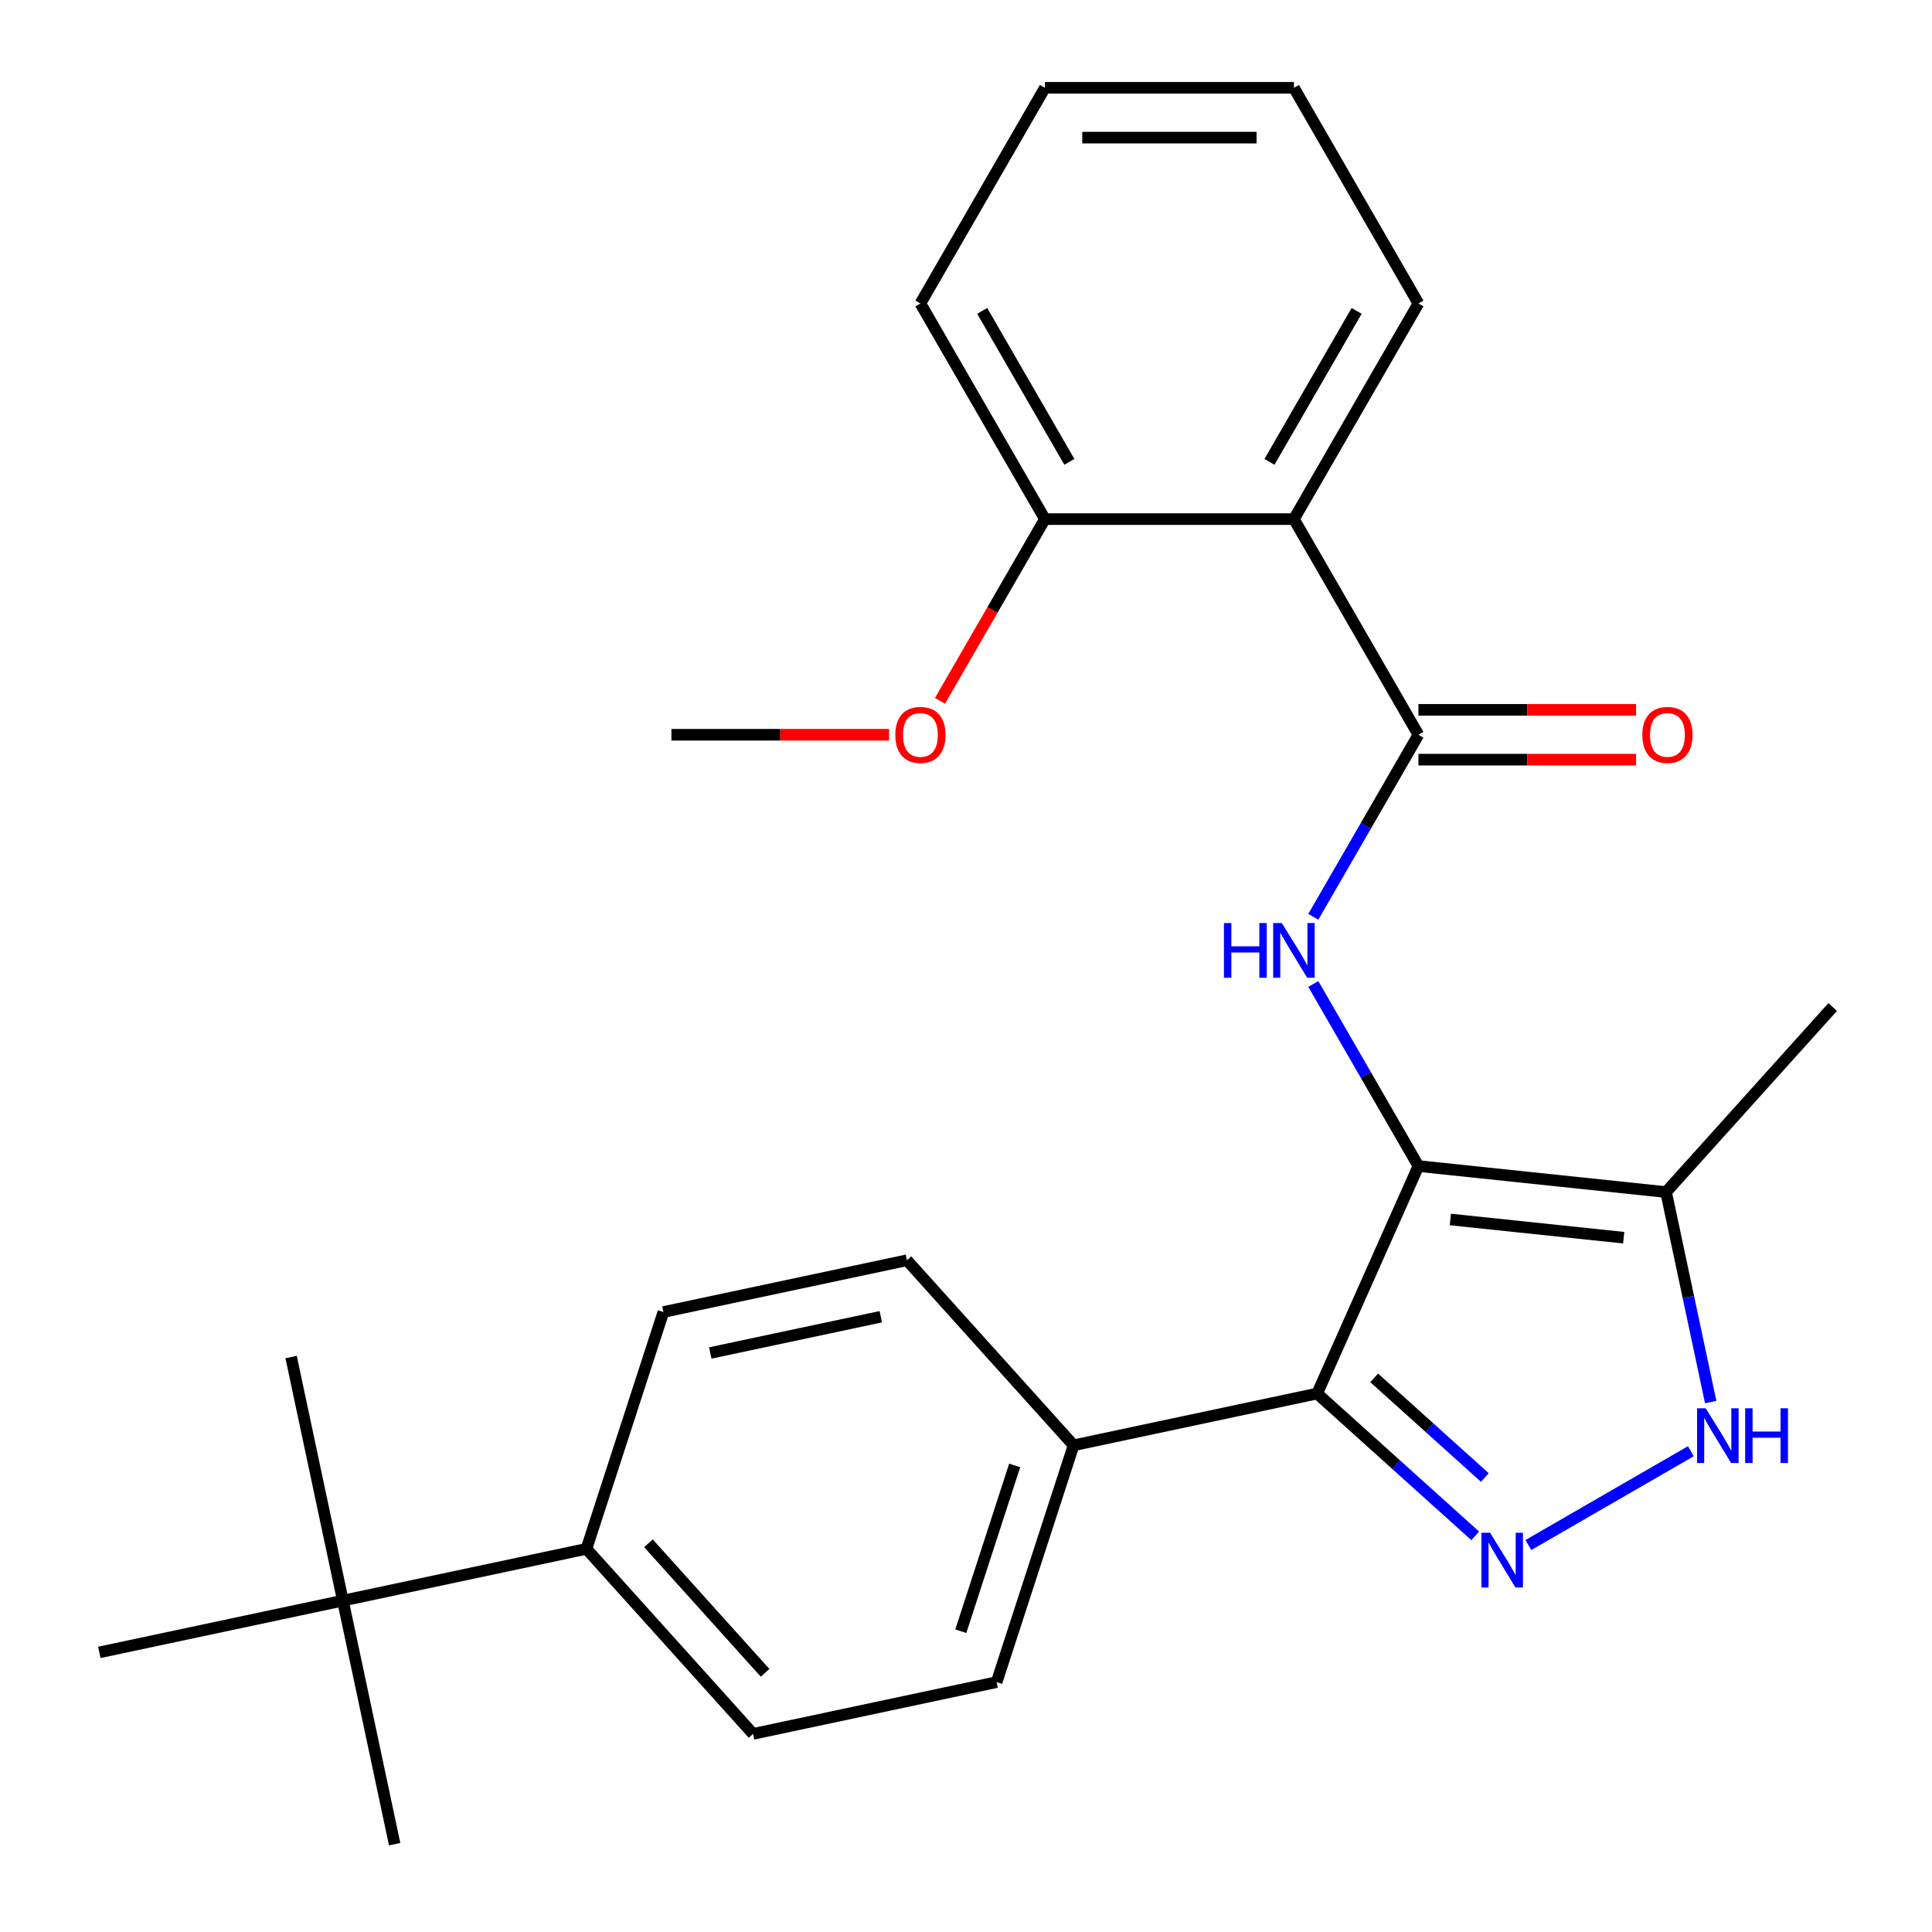 <?xml version='1.0' encoding='iso-8859-1'?>
<svg version='1.1' baseProfile='full'
              xmlns='http://www.w3.org/2000/svg'
                      xmlns:rdkit='http://www.rdkit.org/xml'
                      xmlns:xlink='http://www.w3.org/1999/xlink'
                  xml:space='preserve'
width='1000px' height='1000px' viewBox='0 0 1000 1000'>
<!-- END OF HEADER -->
<rect style='opacity:1.0;fill:#FFFFFF;stroke:none' width='1000' height='1000' x='0' y='0'> </rect>
<path class='bond-0' d='M 681.751,721.289 L 555.682,748.086' style='fill:none;fill-rule:evenodd;stroke:#000000;stroke-width:6px;stroke-linecap:butt;stroke-linejoin:miter;stroke-opacity:1' />
<path class='bond-1' d='M 681.751,721.289 L 734.174,603.546' style='fill:none;fill-rule:evenodd;stroke:#000000;stroke-width:6px;stroke-linecap:butt;stroke-linejoin:miter;stroke-opacity:1' />
<path class='bond-2' d='M 681.751,721.289 L 722.661,758.124' style='fill:none;fill-rule:evenodd;stroke:#000000;stroke-width:6px;stroke-linecap:butt;stroke-linejoin:miter;stroke-opacity:1' />
<path class='bond-2' d='M 722.661,758.124 L 763.57,794.959' style='fill:none;fill-rule:evenodd;stroke:#0000FF;stroke-width:6px;stroke-linecap:butt;stroke-linejoin:miter;stroke-opacity:1' />
<path class='bond-2' d='M 711.272,713.183 L 739.909,738.968' style='fill:none;fill-rule:evenodd;stroke:#000000;stroke-width:6px;stroke-linecap:butt;stroke-linejoin:miter;stroke-opacity:1' />
<path class='bond-2' d='M 739.909,738.968 L 768.545,764.752' style='fill:none;fill-rule:evenodd;stroke:#0000FF;stroke-width:6px;stroke-linecap:butt;stroke-linejoin:miter;stroke-opacity:1' />
<path class='bond-3' d='M 734.174,603.546 L 862.353,617.018' style='fill:none;fill-rule:evenodd;stroke:#000000;stroke-width:6px;stroke-linecap:butt;stroke-linejoin:miter;stroke-opacity:1' />
<path class='bond-3' d='M 750.706,631.203 L 840.432,640.633' style='fill:none;fill-rule:evenodd;stroke:#000000;stroke-width:6px;stroke-linecap:butt;stroke-linejoin:miter;stroke-opacity:1' />
<path class='bond-4' d='M 734.174,603.546 L 706.97,556.428' style='fill:none;fill-rule:evenodd;stroke:#000000;stroke-width:6px;stroke-linecap:butt;stroke-linejoin:miter;stroke-opacity:1' />
<path class='bond-4' d='M 706.97,556.428 L 679.767,509.31' style='fill:none;fill-rule:evenodd;stroke:#0000FF;stroke-width:6px;stroke-linecap:butt;stroke-linejoin:miter;stroke-opacity:1' />
<path class='bond-5' d='M 862.353,617.018 L 873.905,671.362' style='fill:none;fill-rule:evenodd;stroke:#000000;stroke-width:6px;stroke-linecap:butt;stroke-linejoin:miter;stroke-opacity:1' />
<path class='bond-5' d='M 873.905,671.362 L 885.456,725.705' style='fill:none;fill-rule:evenodd;stroke:#0000FF;stroke-width:6px;stroke-linecap:butt;stroke-linejoin:miter;stroke-opacity:1' />
<path class='bond-6' d='M 862.353,617.018 L 948.595,521.237' style='fill:none;fill-rule:evenodd;stroke:#000000;stroke-width:6px;stroke-linecap:butt;stroke-linejoin:miter;stroke-opacity:1' />
<path class='bond-7' d='M 875.188,751.148 L 791.091,799.702' style='fill:none;fill-rule:evenodd;stroke:#0000FF;stroke-width:6px;stroke-linecap:butt;stroke-linejoin:miter;stroke-opacity:1' />
<path class='bond-8' d='M 669.731,268.691 L 734.174,157.073' style='fill:none;fill-rule:evenodd;stroke:#000000;stroke-width:6px;stroke-linecap:butt;stroke-linejoin:miter;stroke-opacity:1' />
<path class='bond-8' d='M 657.074,239.06 L 702.184,160.927' style='fill:none;fill-rule:evenodd;stroke:#000000;stroke-width:6px;stroke-linecap:butt;stroke-linejoin:miter;stroke-opacity:1' />
<path class='bond-9' d='M 669.731,268.691 L 540.845,268.691' style='fill:none;fill-rule:evenodd;stroke:#000000;stroke-width:6px;stroke-linecap:butt;stroke-linejoin:miter;stroke-opacity:1' />
<path class='bond-10' d='M 669.731,268.691 L 734.174,380.309' style='fill:none;fill-rule:evenodd;stroke:#000000;stroke-width:6px;stroke-linecap:butt;stroke-linejoin:miter;stroke-opacity:1' />
<path class='bond-11' d='M 679.767,474.546 L 706.97,427.427' style='fill:none;fill-rule:evenodd;stroke:#0000FF;stroke-width:6px;stroke-linecap:butt;stroke-linejoin:miter;stroke-opacity:1' />
<path class='bond-11' d='M 706.97,427.427 L 734.174,380.309' style='fill:none;fill-rule:evenodd;stroke:#000000;stroke-width:6px;stroke-linecap:butt;stroke-linejoin:miter;stroke-opacity:1' />
<path class='bond-12' d='M 734.174,393.198 L 790.506,393.198' style='fill:none;fill-rule:evenodd;stroke:#000000;stroke-width:6px;stroke-linecap:butt;stroke-linejoin:miter;stroke-opacity:1' />
<path class='bond-12' d='M 790.506,393.198 L 846.837,393.198' style='fill:none;fill-rule:evenodd;stroke:#FF0000;stroke-width:6px;stroke-linecap:butt;stroke-linejoin:miter;stroke-opacity:1' />
<path class='bond-12' d='M 734.174,367.421 L 790.506,367.421' style='fill:none;fill-rule:evenodd;stroke:#000000;stroke-width:6px;stroke-linecap:butt;stroke-linejoin:miter;stroke-opacity:1' />
<path class='bond-12' d='M 790.506,367.421 L 846.837,367.421' style='fill:none;fill-rule:evenodd;stroke:#FF0000;stroke-width:6px;stroke-linecap:butt;stroke-linejoin:miter;stroke-opacity:1' />
<path class='bond-13' d='M 734.174,157.073 L 669.731,45.455' style='fill:none;fill-rule:evenodd;stroke:#000000;stroke-width:6px;stroke-linecap:butt;stroke-linejoin:miter;stroke-opacity:1' />
<path class='bond-14' d='M 540.845,268.691 L 476.402,157.073' style='fill:none;fill-rule:evenodd;stroke:#000000;stroke-width:6px;stroke-linecap:butt;stroke-linejoin:miter;stroke-opacity:1' />
<path class='bond-14' d='M 553.503,239.06 L 508.393,160.927' style='fill:none;fill-rule:evenodd;stroke:#000000;stroke-width:6px;stroke-linecap:butt;stroke-linejoin:miter;stroke-opacity:1' />
<path class='bond-15' d='M 540.845,268.691 L 513.688,315.729' style='fill:none;fill-rule:evenodd;stroke:#000000;stroke-width:6px;stroke-linecap:butt;stroke-linejoin:miter;stroke-opacity:1' />
<path class='bond-15' d='M 513.688,315.729 L 486.53,362.767' style='fill:none;fill-rule:evenodd;stroke:#FF0000;stroke-width:6px;stroke-linecap:butt;stroke-linejoin:miter;stroke-opacity:1' />
<path class='bond-16' d='M 389.785,897.46 L 303.544,801.679' style='fill:none;fill-rule:evenodd;stroke:#000000;stroke-width:6px;stroke-linecap:butt;stroke-linejoin:miter;stroke-opacity:1' />
<path class='bond-16' d='M 396.005,865.845 L 335.636,798.798' style='fill:none;fill-rule:evenodd;stroke:#000000;stroke-width:6px;stroke-linecap:butt;stroke-linejoin:miter;stroke-opacity:1' />
<path class='bond-17' d='M 389.785,897.46 L 515.854,870.663' style='fill:none;fill-rule:evenodd;stroke:#000000;stroke-width:6px;stroke-linecap:butt;stroke-linejoin:miter;stroke-opacity:1' />
<path class='bond-18' d='M 303.544,801.679 L 343.371,679.102' style='fill:none;fill-rule:evenodd;stroke:#000000;stroke-width:6px;stroke-linecap:butt;stroke-linejoin:miter;stroke-opacity:1' />
<path class='bond-19' d='M 303.544,801.679 L 177.474,828.476' style='fill:none;fill-rule:evenodd;stroke:#000000;stroke-width:6px;stroke-linecap:butt;stroke-linejoin:miter;stroke-opacity:1' />
<path class='bond-20' d='M 343.371,679.102 L 469.441,652.305' style='fill:none;fill-rule:evenodd;stroke:#000000;stroke-width:6px;stroke-linecap:butt;stroke-linejoin:miter;stroke-opacity:1' />
<path class='bond-20' d='M 367.641,700.296 L 455.89,681.538' style='fill:none;fill-rule:evenodd;stroke:#000000;stroke-width:6px;stroke-linecap:butt;stroke-linejoin:miter;stroke-opacity:1' />
<path class='bond-21' d='M 469.441,652.305 L 555.682,748.086' style='fill:none;fill-rule:evenodd;stroke:#000000;stroke-width:6px;stroke-linecap:butt;stroke-linejoin:miter;stroke-opacity:1' />
<path class='bond-22' d='M 555.682,748.086 L 515.854,870.663' style='fill:none;fill-rule:evenodd;stroke:#000000;stroke-width:6px;stroke-linecap:butt;stroke-linejoin:miter;stroke-opacity:1' />
<path class='bond-22' d='M 525.192,758.507 L 497.313,844.311' style='fill:none;fill-rule:evenodd;stroke:#000000;stroke-width:6px;stroke-linecap:butt;stroke-linejoin:miter;stroke-opacity:1' />
<path class='bond-23' d='M 177.474,828.476 L 150.678,702.407' style='fill:none;fill-rule:evenodd;stroke:#000000;stroke-width:6px;stroke-linecap:butt;stroke-linejoin:miter;stroke-opacity:1' />
<path class='bond-24' d='M 177.474,828.476 L 204.271,954.545' style='fill:none;fill-rule:evenodd;stroke:#000000;stroke-width:6px;stroke-linecap:butt;stroke-linejoin:miter;stroke-opacity:1' />
<path class='bond-25' d='M 177.474,828.476 L 51.405,855.273' style='fill:none;fill-rule:evenodd;stroke:#000000;stroke-width:6px;stroke-linecap:butt;stroke-linejoin:miter;stroke-opacity:1' />
<path class='bond-26' d='M 669.731,45.455 L 540.845,45.455' style='fill:none;fill-rule:evenodd;stroke:#000000;stroke-width:6px;stroke-linecap:butt;stroke-linejoin:miter;stroke-opacity:1' />
<path class='bond-26' d='M 650.398,71.232 L 560.178,71.232' style='fill:none;fill-rule:evenodd;stroke:#000000;stroke-width:6px;stroke-linecap:butt;stroke-linejoin:miter;stroke-opacity:1' />
<path class='bond-27' d='M 476.402,157.073 L 540.845,45.455' style='fill:none;fill-rule:evenodd;stroke:#000000;stroke-width:6px;stroke-linecap:butt;stroke-linejoin:miter;stroke-opacity:1' />
<path class='bond-28' d='M 460.18,380.309 L 403.849,380.309' style='fill:none;fill-rule:evenodd;stroke:#FF0000;stroke-width:6px;stroke-linecap:butt;stroke-linejoin:miter;stroke-opacity:1' />
<path class='bond-28' d='M 403.849,380.309 L 347.517,380.309' style='fill:none;fill-rule:evenodd;stroke:#000000;stroke-width:6px;stroke-linecap:butt;stroke-linejoin:miter;stroke-opacity:1' />
<path  class='atom-3' d='M 882.89 728.927
L 892.17 743.927
Q 893.09 745.407, 894.57 748.087
Q 896.05 750.767, 896.13 750.927
L 896.13 728.927
L 899.89 728.927
L 899.89 757.247
L 896.01 757.247
L 886.05 740.847
Q 884.89 738.927, 883.65 736.727
Q 882.45 734.527, 882.09 733.847
L 882.09 757.247
L 878.41 757.247
L 878.41 728.927
L 882.89 728.927
' fill='#0000FF'/>
<path  class='atom-3' d='M 903.29 728.927
L 907.13 728.927
L 907.13 740.967
L 921.61 740.967
L 921.61 728.927
L 925.45 728.927
L 925.45 757.247
L 921.61 757.247
L 921.61 744.167
L 907.13 744.167
L 907.13 757.247
L 903.29 757.247
L 903.29 728.927
' fill='#0000FF'/>
<path  class='atom-4' d='M 771.272 793.37
L 780.552 808.37
Q 781.472 809.85, 782.952 812.53
Q 784.432 815.21, 784.512 815.37
L 784.512 793.37
L 788.272 793.37
L 788.272 821.69
L 784.392 821.69
L 774.432 805.29
Q 773.272 803.37, 772.032 801.17
Q 770.832 798.97, 770.472 798.29
L 770.472 821.69
L 766.792 821.69
L 766.792 793.37
L 771.272 793.37
' fill='#0000FF'/>
<path  class='atom-6' d='M 633.511 477.768
L 637.351 477.768
L 637.351 489.808
L 651.831 489.808
L 651.831 477.768
L 655.671 477.768
L 655.671 506.088
L 651.831 506.088
L 651.831 493.008
L 637.351 493.008
L 637.351 506.088
L 633.511 506.088
L 633.511 477.768
' fill='#0000FF'/>
<path  class='atom-6' d='M 663.471 477.768
L 672.751 492.768
Q 673.671 494.248, 675.151 496.928
Q 676.631 499.608, 676.711 499.768
L 676.711 477.768
L 680.471 477.768
L 680.471 506.088
L 676.591 506.088
L 666.631 489.688
Q 665.471 487.768, 664.231 485.568
Q 663.031 483.368, 662.671 482.688
L 662.671 506.088
L 658.991 506.088
L 658.991 477.768
L 663.471 477.768
' fill='#0000FF'/>
<path  class='atom-8' d='M 850.06 380.389
Q 850.06 373.589, 853.42 369.789
Q 856.78 365.989, 863.06 365.989
Q 869.34 365.989, 872.7 369.789
Q 876.06 373.589, 876.06 380.389
Q 876.06 387.269, 872.66 391.189
Q 869.26 395.069, 863.06 395.069
Q 856.82 395.069, 853.42 391.189
Q 850.06 387.309, 850.06 380.389
M 863.06 391.869
Q 867.38 391.869, 869.7 388.989
Q 872.06 386.069, 872.06 380.389
Q 872.06 374.829, 869.7 372.029
Q 867.38 369.189, 863.06 369.189
Q 858.74 369.189, 856.38 371.989
Q 854.06 374.789, 854.06 380.389
Q 854.06 386.109, 856.38 388.989
Q 858.74 391.869, 863.06 391.869
' fill='#FF0000'/>
<path  class='atom-25' d='M 463.402 380.389
Q 463.402 373.589, 466.762 369.789
Q 470.122 365.989, 476.402 365.989
Q 482.682 365.989, 486.042 369.789
Q 489.402 373.589, 489.402 380.389
Q 489.402 387.269, 486.002 391.189
Q 482.602 395.069, 476.402 395.069
Q 470.162 395.069, 466.762 391.189
Q 463.402 387.309, 463.402 380.389
M 476.402 391.869
Q 480.722 391.869, 483.042 388.989
Q 485.402 386.069, 485.402 380.389
Q 485.402 374.829, 483.042 372.029
Q 480.722 369.189, 476.402 369.189
Q 472.082 369.189, 469.722 371.989
Q 467.402 374.789, 467.402 380.389
Q 467.402 386.109, 469.722 388.989
Q 472.082 391.869, 476.402 391.869
' fill='#FF0000'/>
</svg>

